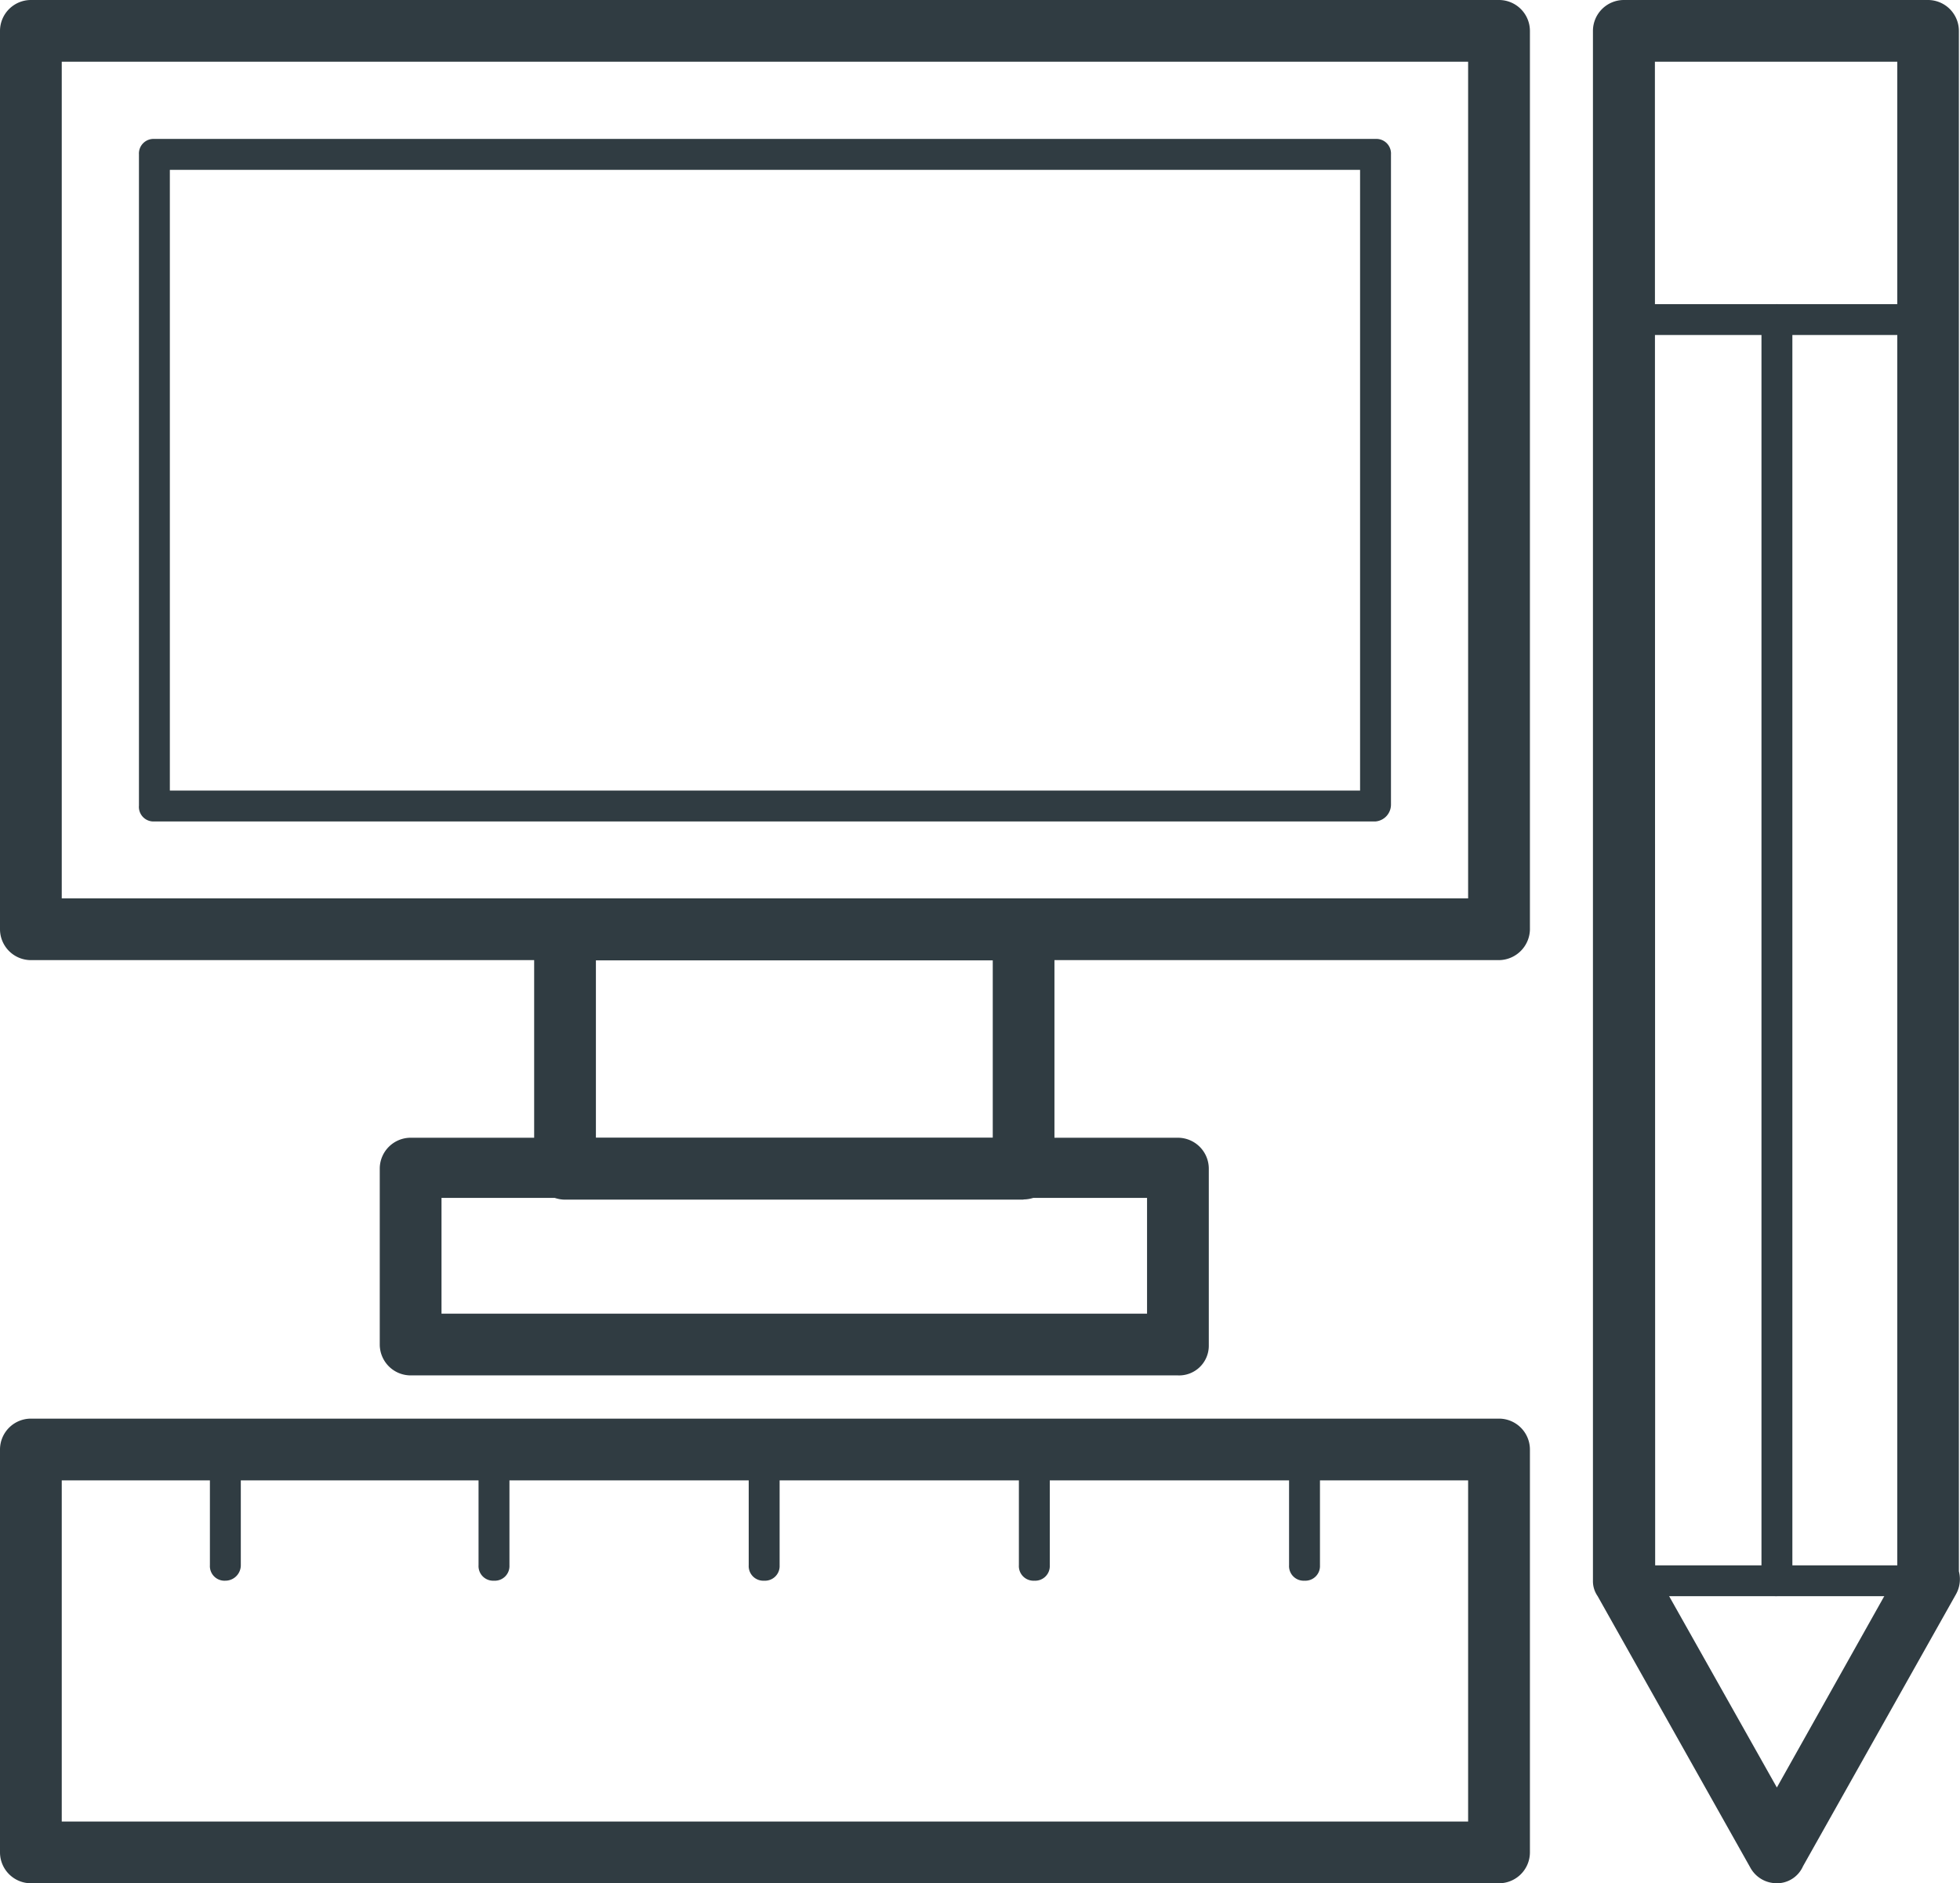 <svg xmlns="http://www.w3.org/2000/svg" width="37.042" height="35.595" viewBox="0 0 37.042 35.595">
  <g id="工程解决方案" transform="translate(-4 -24)">
    <path id="路径_26173" data-name="路径 26173" d="M32.33,42.147H4.584A.585.585,0,0,1,4,41.564V24.584A.585.585,0,0,1,4.584,24H32.33a.585.585,0,0,1,.584.584V41.535A.592.592,0,0,1,32.33,42.147ZM5.167,40.98H31.746V25.167H5.167Z" fill="#303c42"/>
    <path id="路径_26174" data-name="路径 26174" d="M99.37,108.9H76.292A.276.276,0,0,1,76,108.6V96.292A.276.276,0,0,1,76.292,96H99.37a.276.276,0,0,1,.292.292v12.283A.32.32,0,0,1,99.37,108.9Zm-22.786-.584H99.078V96.584H76.584Zm16.134,7.732H84.053a.585.585,0,0,1-.584-.584v-4.522a.585.585,0,0,1,.584-.584h8.665a.585.585,0,0,1,.584.584v4.522A.585.585,0,0,1,92.718,116.044Zm-8.082-1.167h7.5v-3.355h-7.5Z" transform="translate(-69.374 -69.374)" fill="#303c42"/>
    <path id="路径_26175" data-name="路径 26175" d="M26.261,618.093h-14.5a.585.585,0,0,1-.584-.583v-3.326a.585.585,0,0,1,.584-.583h14.5a.585.585,0,0,1,.584.583v3.355A.561.561,0,0,1,26.261,618.093Zm-13.917-1.167H25.678v-2.188H12.344v2.188ZM32.33,627.692H4.584A.585.585,0,0,1,4,627.108v-7.615a.585.585,0,0,1,.584-.583H32.33a.585.585,0,0,1,.584.583v7.615A.585.585,0,0,1,32.33,627.692ZM5.167,626.525H31.746v-6.448H5.167Z" transform="translate(0 -568.097)" fill="#303c42"/>
    <path id="路径_26176" data-name="路径 26176" d="M133.486,53.876a.276.276,0,0,1-.292-.292V51.4a.292.292,0,1,1,.584,0v2.188A.276.276,0,0,1,133.486,53.876Zm-5.106,0a.276.276,0,0,1-.292-.292V51.4a.292.292,0,1,1,.584,0v2.188A.276.276,0,0,1,128.38,53.876Zm-5.106,0a.276.276,0,0,1-.292-.292V51.4a.292.292,0,1,1,.584,0v2.188A.276.276,0,0,1,123.274,53.876Zm-5.106,0a.276.276,0,0,1-.292-.292V51.4a.292.292,0,1,1,.584,0v2.188A.276.276,0,0,1,118.168,53.876Zm-5.077,0a.276.276,0,0,1-.292-.292V51.4a.292.292,0,1,1,.584,0v2.188A.292.292,0,0,1,113.092,53.876Zm29.322,5.718a.565.565,0,0,1-.5-.292l-2.888-5.135a.493.493,0,0,1-.088-.292V24.584a.585.585,0,0,1,.584-.584h5.748a.585.585,0,0,1,.584.584V53.7a.583.583,0,0,1-.058.438l-2.888,5.135A.539.539,0,0,1,142.414,59.595Zm-2.3-5.894,2.3,4.085,2.276-4.055V25.167h-4.581Z" transform="translate(-104.832)" fill="#303c42"/>
    <path id="路径_26177" data-name="路径 26177" d="M917.092,206.02a.276.276,0,0,1-.292-.292V181.892a.292.292,0,0,1,.584,0v23.837A.314.314,0,0,1,917.092,206.02Z" transform="translate(-879.51 -151.852)" fill="#303c42"/>
    <path id="路径_26178" data-name="路径 26178" d="M843.639,182.184h-5.748a.292.292,0,0,1,0-.583h5.748a.276.276,0,0,1,.292.292A.292.292,0,0,1,843.639,182.184Zm0,23.837h-5.748a.292.292,0,0,1,0-.583h5.748a.276.276,0,0,1,.292.292A.292.292,0,0,1,843.639,206.02Z" transform="translate(-803.199 -151.852)" fill="#303c42"/>
  </g>
</svg>

